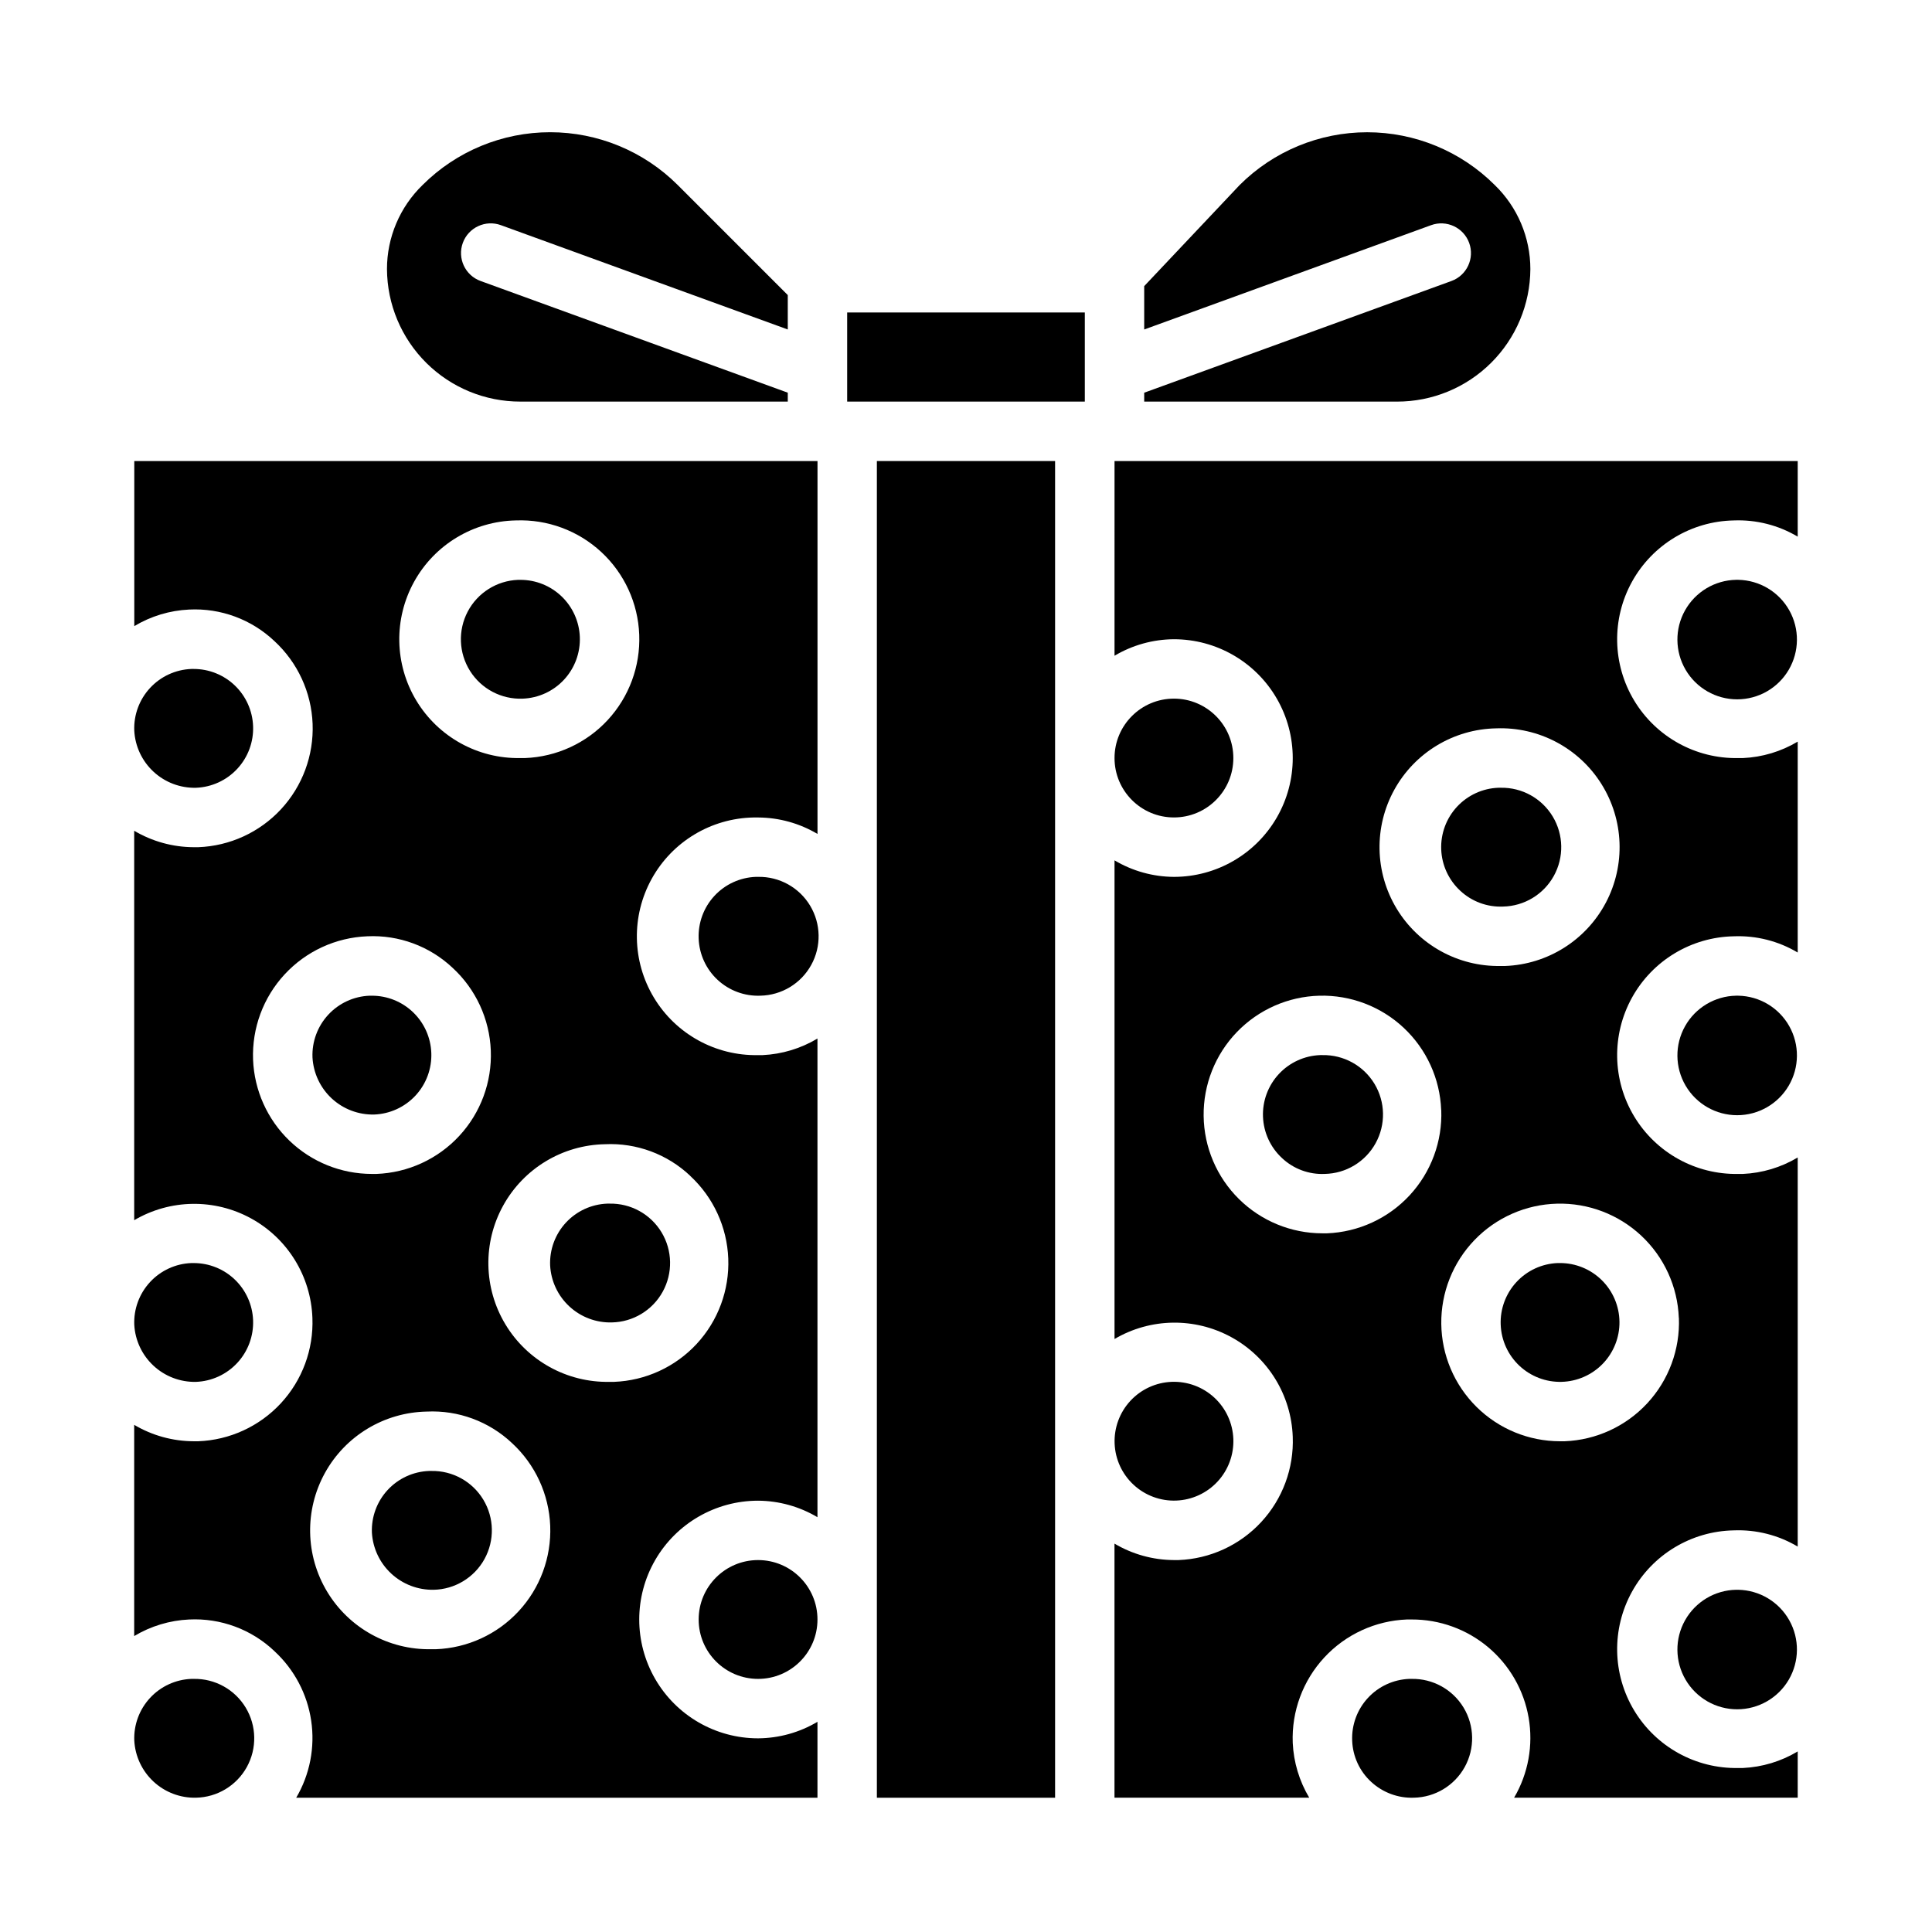 <?xml version="1.0" encoding="UTF-8"?>
<!-- Uploaded to: SVG Repo, www.svgrepo.com, Generator: SVG Repo Mixer Tools -->
<svg fill="#000000" width="800px" height="800px" version="1.1" viewBox="144 144 512 512" xmlns="http://www.w3.org/2000/svg">
 <g>
  <path d="m344.29 376.38c-4.176 0.156-8.121 1.969-10.961 5.035-2.84 3.066-4.34 7.137-4.18 11.316 0.16 4.172 1.969 8.113 5.035 10.953s7.133 4.344 11.309 4.184c5.625-0.109 10.766-3.207 13.484-8.133 2.723-4.922 2.606-10.926-0.297-15.742-2.906-4.82-8.16-7.719-13.785-7.613z"/>
  <path d="m216.72 581.57c5.254 4.84 8.695 11.336 9.746 18.406 1.051 7.066-0.348 14.281-3.969 20.441h138.14v-20.121c-4.762 2.836-10.199 4.344-15.742 4.379-11.25 0-21.645-6.004-27.27-15.746-5.625-9.742-5.625-21.746 0-31.488s16.02-15.742 27.27-15.742c5.543 0.031 10.98 1.543 15.742 4.375v-126.85c-4.41 2.641-9.402 4.148-14.539 4.391h-1.242c-11.25 0.211-21.758-5.598-27.562-15.234-5.809-9.637-6.031-21.641-0.586-31.488 5.441-9.848 15.727-16.043 26.977-16.254h1.219c5.543 0.027 10.977 1.535 15.742 4.363v-98.824h-181.06v43.754-0.004c4.406-2.644 9.398-4.152 14.531-4.391 8.363-0.422 16.531 2.602 22.609 8.359 6.148 5.672 9.789 13.555 10.117 21.914s-2.684 16.504-8.371 22.641c-5.684 6.133-13.578 9.754-21.938 10.062h-1.227-0.004c-5.539-0.027-10.977-1.531-15.742-4.356v103.21c9.52-5.606 21.285-5.785 30.973-0.477s15.863 15.328 16.258 26.367c0.328 8.348-2.68 16.484-8.355 22.617-5.676 6.133-13.555 9.758-21.902 10.074h-1.227-0.004c-5.539-0.023-10.977-1.527-15.742-4.352v55.977c4.414-2.644 9.414-4.156 14.555-4.391 8.367-0.414 16.535 2.613 22.609 8.383zm42.785-0.512h-1.227-0.004c-11.25 0.211-21.758-5.594-27.566-15.23-5.809-9.637-6.035-21.637-0.594-31.488 5.441-9.848 15.723-16.043 26.973-16.258 8.359-0.406 16.523 2.613 22.609 8.359 6.148 5.672 9.789 13.559 10.117 21.914 0.328 8.359-2.684 16.508-8.371 22.641-5.684 6.137-13.578 9.758-21.938 10.062zm67.426-125.42h-0.004c6.129 5.676 9.75 13.551 10.07 21.898 0.32 8.344-2.688 16.477-8.363 22.605-5.676 6.125-13.551 9.746-21.898 10.066h-1.227c-11.25 0.211-21.758-5.594-27.566-15.23-5.809-9.637-6.035-21.637-0.594-31.488 5.438-9.848 15.723-16.047 26.969-16.258 8.363-0.398 16.527 2.629 22.609 8.383zm-46.219-173.72c8.352-0.324 16.492 2.684 22.625 8.363 6.133 5.68 9.754 13.566 10.066 21.922 0.324 8.352-2.684 16.488-8.359 22.621-5.68 6.133-13.566 9.754-21.918 10.07h-1.219c-11.25 0.215-21.758-5.59-27.57-15.227-5.809-9.637-6.035-21.637-0.598-31.488 5.441-9.848 15.723-16.047 26.973-16.262zm-69.645 142.91c-0.316-8.352 2.691-16.484 8.371-22.617 5.676-6.133 13.555-9.758 21.906-10.086 8.355-0.391 16.516 2.625 22.605 8.363 6.152 5.668 9.793 13.555 10.121 21.914 0.328 8.355-2.684 16.504-8.371 22.637-5.688 6.137-13.582 9.758-21.941 10.062h-1.227c-8.141-0.008-15.957-3.164-21.824-8.809-5.863-5.641-9.316-13.336-9.641-21.465z"/>
  <path d="m211.07 336.42c-0.156-4.07-1.887-7.922-4.82-10.746-2.938-2.82-6.852-4.398-10.926-4.394h-0.605c-4.176 0.16-8.117 1.969-10.957 5.039-2.84 3.066-4.344 7.137-4.18 11.312 0.223 4.152 2.051 8.055 5.102 10.879 3.051 2.828 7.082 4.356 11.242 4.258 4.176-0.156 8.121-1.965 10.961-5.035 2.844-3.066 4.348-7.137 4.184-11.312z"/>
  <path d="m258.3 423.01c-0.156-4.07-1.883-7.918-4.82-10.742-2.934-2.824-6.852-4.398-10.922-4.394h-0.621c-4.176 0.16-8.113 1.977-10.949 5.043-2.836 3.066-4.34 7.133-4.176 11.309 0.227 4.148 2.055 8.051 5.106 10.879 3.051 2.824 7.082 4.352 11.238 4.258 4.18-0.156 8.121-1.969 10.965-5.035 2.84-3.066 4.344-7.137 4.18-11.316z"/>
  <path d="m360.64 573.18c0 8.695-7.047 15.742-15.742 15.742-8.695 0-15.746-7.047-15.746-15.742 0-8.695 7.051-15.746 15.746-15.746 8.695 0 15.742 7.051 15.742 15.746"/>
  <path d="m376.38 266.18h47.23v354.24h-47.23z"/>
  <path d="m211.07 493.86c-0.156-4.07-1.887-7.918-4.82-10.742-2.938-2.824-6.852-4.398-10.926-4.394h-0.605c-4.176 0.156-8.117 1.969-10.957 5.035-2.84 3.07-4.344 7.137-4.18 11.316 0.23 4.148 2.066 8.043 5.113 10.867 3.047 2.824 7.074 4.356 11.23 4.269 4.176-0.156 8.121-1.969 10.961-5.035 2.844-3.066 4.348-7.137 4.184-11.316z"/>
  <path d="m276.74 203.67 76.027 27.645v-9.117l-29.18-29.18c-8.973-8.949-21.125-13.977-33.797-13.977-12.672 0-24.824 5.027-33.793 13.977-6.039 5.848-9.449 13.895-9.445 22.301 0.051 9.34 3.801 18.281 10.43 24.859 6.629 6.582 15.598 10.266 24.938 10.25h70.848v-2.363l-81.41-29.598c-4.09-1.484-6.195-6.004-4.711-10.09 1.488-4.09 6.008-6.195 10.094-4.707z"/>
  <path d="m282.52 329.15c4.176-0.156 8.121-1.969 10.961-5.035 2.84-3.066 4.34-7.137 4.18-11.312-0.16-4.07-1.887-7.922-4.82-10.742-2.938-2.824-6.852-4.398-10.926-4.394h-0.621c-5.625 0.215-10.707 3.414-13.336 8.391-2.625 4.981-2.394 10.98 0.605 15.746 2.996 4.762 8.309 7.566 13.934 7.348z"/>
  <path d="m528.64 218.47-81.414 29.602v2.359h66.992c9.336 0.012 18.297-3.676 24.922-10.258 6.621-6.578 10.371-15.516 10.422-24.852 0.004-8.402-3.406-16.449-9.445-22.293-8.969-8.953-21.125-13.98-33.797-13.98s-24.824 5.027-33.793 13.98l-25.301 26.797v11.492l76.027-27.645c4.086-1.488 8.605 0.617 10.094 4.707 1.484 4.086-0.621 8.605-4.707 10.09z"/>
  <path d="m195.93 620.41c5.625-0.105 10.766-3.207 13.484-8.129 2.719-4.926 2.606-10.926-0.301-15.746-2.902-4.816-8.16-7.719-13.785-7.613h-0.605c-4.176 0.16-8.117 1.973-10.957 5.039-2.84 3.066-4.344 7.137-4.18 11.312 0.227 4.152 2.059 8.051 5.106 10.875 3.051 2.828 7.082 4.356 11.238 4.262z"/>
  <path d="m289.79 479.32c0.215 4.156 2.039 8.066 5.094 10.895 3.051 2.828 7.09 4.352 11.25 4.242 5.625-0.105 10.766-3.203 13.484-8.129s2.606-10.926-0.297-15.746c-2.906-4.816-8.16-7.719-13.785-7.609h-0.621c-4.176 0.16-8.113 1.973-10.949 5.039-2.836 3.066-4.34 7.137-4.176 11.309z"/>
  <path d="m258.3 533.82h-0.621c-4.172 0.16-8.113 1.973-10.949 5.039-2.836 3.066-4.336 7.137-4.172 11.309 0.246 4.144 2.082 8.035 5.129 10.855 3.043 2.82 7.062 4.356 11.211 4.285 5.625-0.109 10.766-3.207 13.488-8.133 2.719-4.926 2.606-10.926-0.301-15.742-2.906-4.82-8.16-7.723-13.785-7.613z"/>
  <path d="m495.07 455.1c5.625-0.105 10.762-3.207 13.48-8.133s2.606-10.926-0.301-15.746c-2.906-4.816-8.164-7.715-13.789-7.609h-0.613c-4.176 0.156-8.117 1.969-10.957 5.031-2.84 3.066-4.348 7.133-4.184 11.309 0.16 4.176 1.973 8.117 5.043 10.953 3.051 2.871 7.133 4.383 11.32 4.195z"/>
  <path d="m604.07 565.31c-5.625 0.105-10.766 3.184-13.516 8.09-2.75 4.902-2.695 10.898 0.148 15.75 2.84 4.852 8.043 7.832 13.664 7.832 5.625 0 10.824-2.981 13.668-7.832 2.84-4.852 2.898-10.848 0.148-15.75-2.75-4.906-7.894-7.984-13.516-8.09z"/>
  <path d="m604.07 407.87c-5.625 0.105-10.766 3.184-13.516 8.09-2.75 4.902-2.695 10.898 0.148 15.75 2.84 4.852 8.043 7.832 13.664 7.832 5.625 0 10.824-2.981 13.668-7.832 2.84-4.852 2.898-10.848 0.148-15.75-2.75-4.906-7.894-7.984-13.516-8.09z"/>
  <path d="m439.36 317.78c4.766-2.832 10.199-4.344 15.742-4.375 11.25 0 21.645 6 27.27 15.742 5.625 9.746 5.625 21.746 0 31.488-5.625 9.742-16.02 15.746-27.27 15.746-5.543-0.031-10.977-1.543-15.742-4.379v126.85c9.52-5.606 21.285-5.785 30.973-0.477s15.863 15.328 16.258 26.367c0.328 8.352-2.68 16.488-8.359 22.621-5.68 6.133-13.562 9.758-21.914 10.07h-1.219-0.004c-5.543-0.027-10.977-1.531-15.742-4.359v67.336h51.609c-2.633-4.41-4.137-9.406-4.371-14.539-0.324-8.352 2.684-16.488 8.363-22.621 5.676-6.133 13.562-9.754 21.914-10.07h1.219c7.414-0.027 14.594 2.57 20.273 7.332 5.676 4.766 9.484 11.387 10.746 18.688 1.262 7.305-0.102 14.82-3.852 21.211h75.16v-12.262c-4.406 2.641-9.398 4.152-14.531 4.391h-1.234c-11.25 0.211-21.758-5.594-27.566-15.234-5.809-9.637-6.031-21.637-0.59-31.484 5.441-9.852 15.727-16.047 26.973-16.258 5.949-0.238 11.836 1.254 16.949 4.297v-103.12 0.004c-4.406 2.633-9.402 4.129-14.531 4.359h-1.234c-11.25 0.211-21.758-5.594-27.566-15.23-5.809-9.637-6.031-21.641-0.59-31.488 5.441-9.848 15.727-16.047 26.973-16.258 5.949-0.238 11.836 1.254 16.949 4.301v-55.891c-4.406 2.633-9.402 4.129-14.531 4.359h-1.234c-11.25 0.211-21.758-5.598-27.566-15.234-5.809-9.637-6.031-21.641-0.59-31.488 5.441-9.848 15.727-16.043 26.973-16.254 5.949-0.238 11.836 1.254 16.949 4.297v-20.039h-181.05zm149.57 175.47h-0.004c0.32 8.352-2.691 16.484-8.367 22.617-5.68 6.133-13.559 9.758-21.906 10.082h-1.234-0.004c-8.277-0.004-16.223-3.273-22.109-9.094-5.891-5.82-9.25-13.727-9.352-22.004-0.102-8.281 3.062-16.266 8.805-22.23 5.742-5.965 13.602-9.426 21.879-9.637 8.277-0.211 16.305 2.848 22.344 8.512 6.039 5.664 9.605 13.48 9.922 21.754zm-48.438-156.23c11.246-0.434 21.875 5.168 27.871 14.695 6 9.527 6.461 21.531 1.211 31.488-5.254 9.961-15.418 16.359-26.668 16.793h-1.234c-11.25 0.211-21.758-5.598-27.566-15.234-5.805-9.637-6.031-21.641-0.59-31.488s15.727-16.043 26.977-16.254zm-14.543 101.12c0.32 8.352-2.691 16.484-8.367 22.617-5.68 6.133-13.559 9.758-21.906 10.086h-1.234-0.004c-8.277-0.008-16.223-3.273-22.109-9.094-5.891-5.82-9.25-13.727-9.352-22.008-0.102-8.277 3.062-16.266 8.805-22.227 5.742-5.965 13.605-9.43 21.879-9.641 8.277-0.207 16.305 2.848 22.344 8.516 6.039 5.664 9.605 13.477 9.922 21.75z"/>
  <path d="m541.7 495.07c0.16 4.137 1.941 8.043 4.961 10.875 3.019 2.832 7.031 4.363 11.172 4.258 4.137-0.105 8.07-1.836 10.941-4.82 2.871-2.981 4.453-6.977 4.402-11.113-0.055-4.141-1.73-8.094-4.676-11.004-2.945-2.91-6.918-4.543-11.059-4.547h-0.613c-4.176 0.16-8.113 1.973-10.953 5.039-2.836 3.066-4.34 7.137-4.176 11.312z"/>
  <path d="m368.51 226.81h62.977v23.617h-62.977z"/>
  <path d="m470.85 344.89c0 8.695-7.051 15.742-15.746 15.742-8.695 0-15.742-7.047-15.742-15.742 0-8.695 7.047-15.746 15.742-15.746 8.695 0 15.746 7.051 15.746 15.746"/>
  <path d="m518.68 620.41c5.625-0.105 10.766-3.207 13.488-8.129 2.719-4.926 2.606-10.926-0.301-15.746-2.906-4.816-8.16-7.719-13.785-7.613h-0.613c-4.176 0.16-8.117 1.973-10.953 5.039-2.84 3.066-4.34 7.137-4.176 11.312 0.148 4.176 1.961 8.117 5.035 10.941 3.07 2.836 7.133 4.344 11.305 4.195z"/>
  <path d="m470.85 525.34c-0.16-4.176-1.969-8.117-5.035-10.953-3.066-2.84-7.133-4.344-11.309-4.184-4.172 0.16-8.109 1.973-10.945 5.035-2.836 3.066-4.336 7.129-4.176 11.301 0.16 4.172 1.969 8.109 5.031 10.945 3.062 2.84 7.129 4.344 11.301 4.184s8.109-1.969 10.945-5.031c2.84-3.062 4.344-7.125 4.188-11.297z"/>
  <path d="m542.3 384.25c5.625-0.109 10.766-3.207 13.484-8.133 2.719-4.926 2.602-10.93-0.305-15.746s-8.16-7.719-13.785-7.609h-0.613c-4.176 0.156-8.117 1.969-10.961 5.031-2.84 3.066-4.344 7.133-4.184 11.309s1.977 8.117 5.043 10.953c3.059 2.859 7.137 4.371 11.32 4.195z"/>
  <path d="m604.07 297.66c-5.625 0.105-10.766 3.184-13.516 8.09-2.75 4.902-2.695 10.898 0.148 15.75 2.84 4.852 8.043 7.832 13.664 7.832 5.625 0 10.824-2.981 13.668-7.832 2.84-4.852 2.898-10.848 0.148-15.75-2.75-4.906-7.894-7.984-13.516-8.09z"/>
 </g>
</svg>